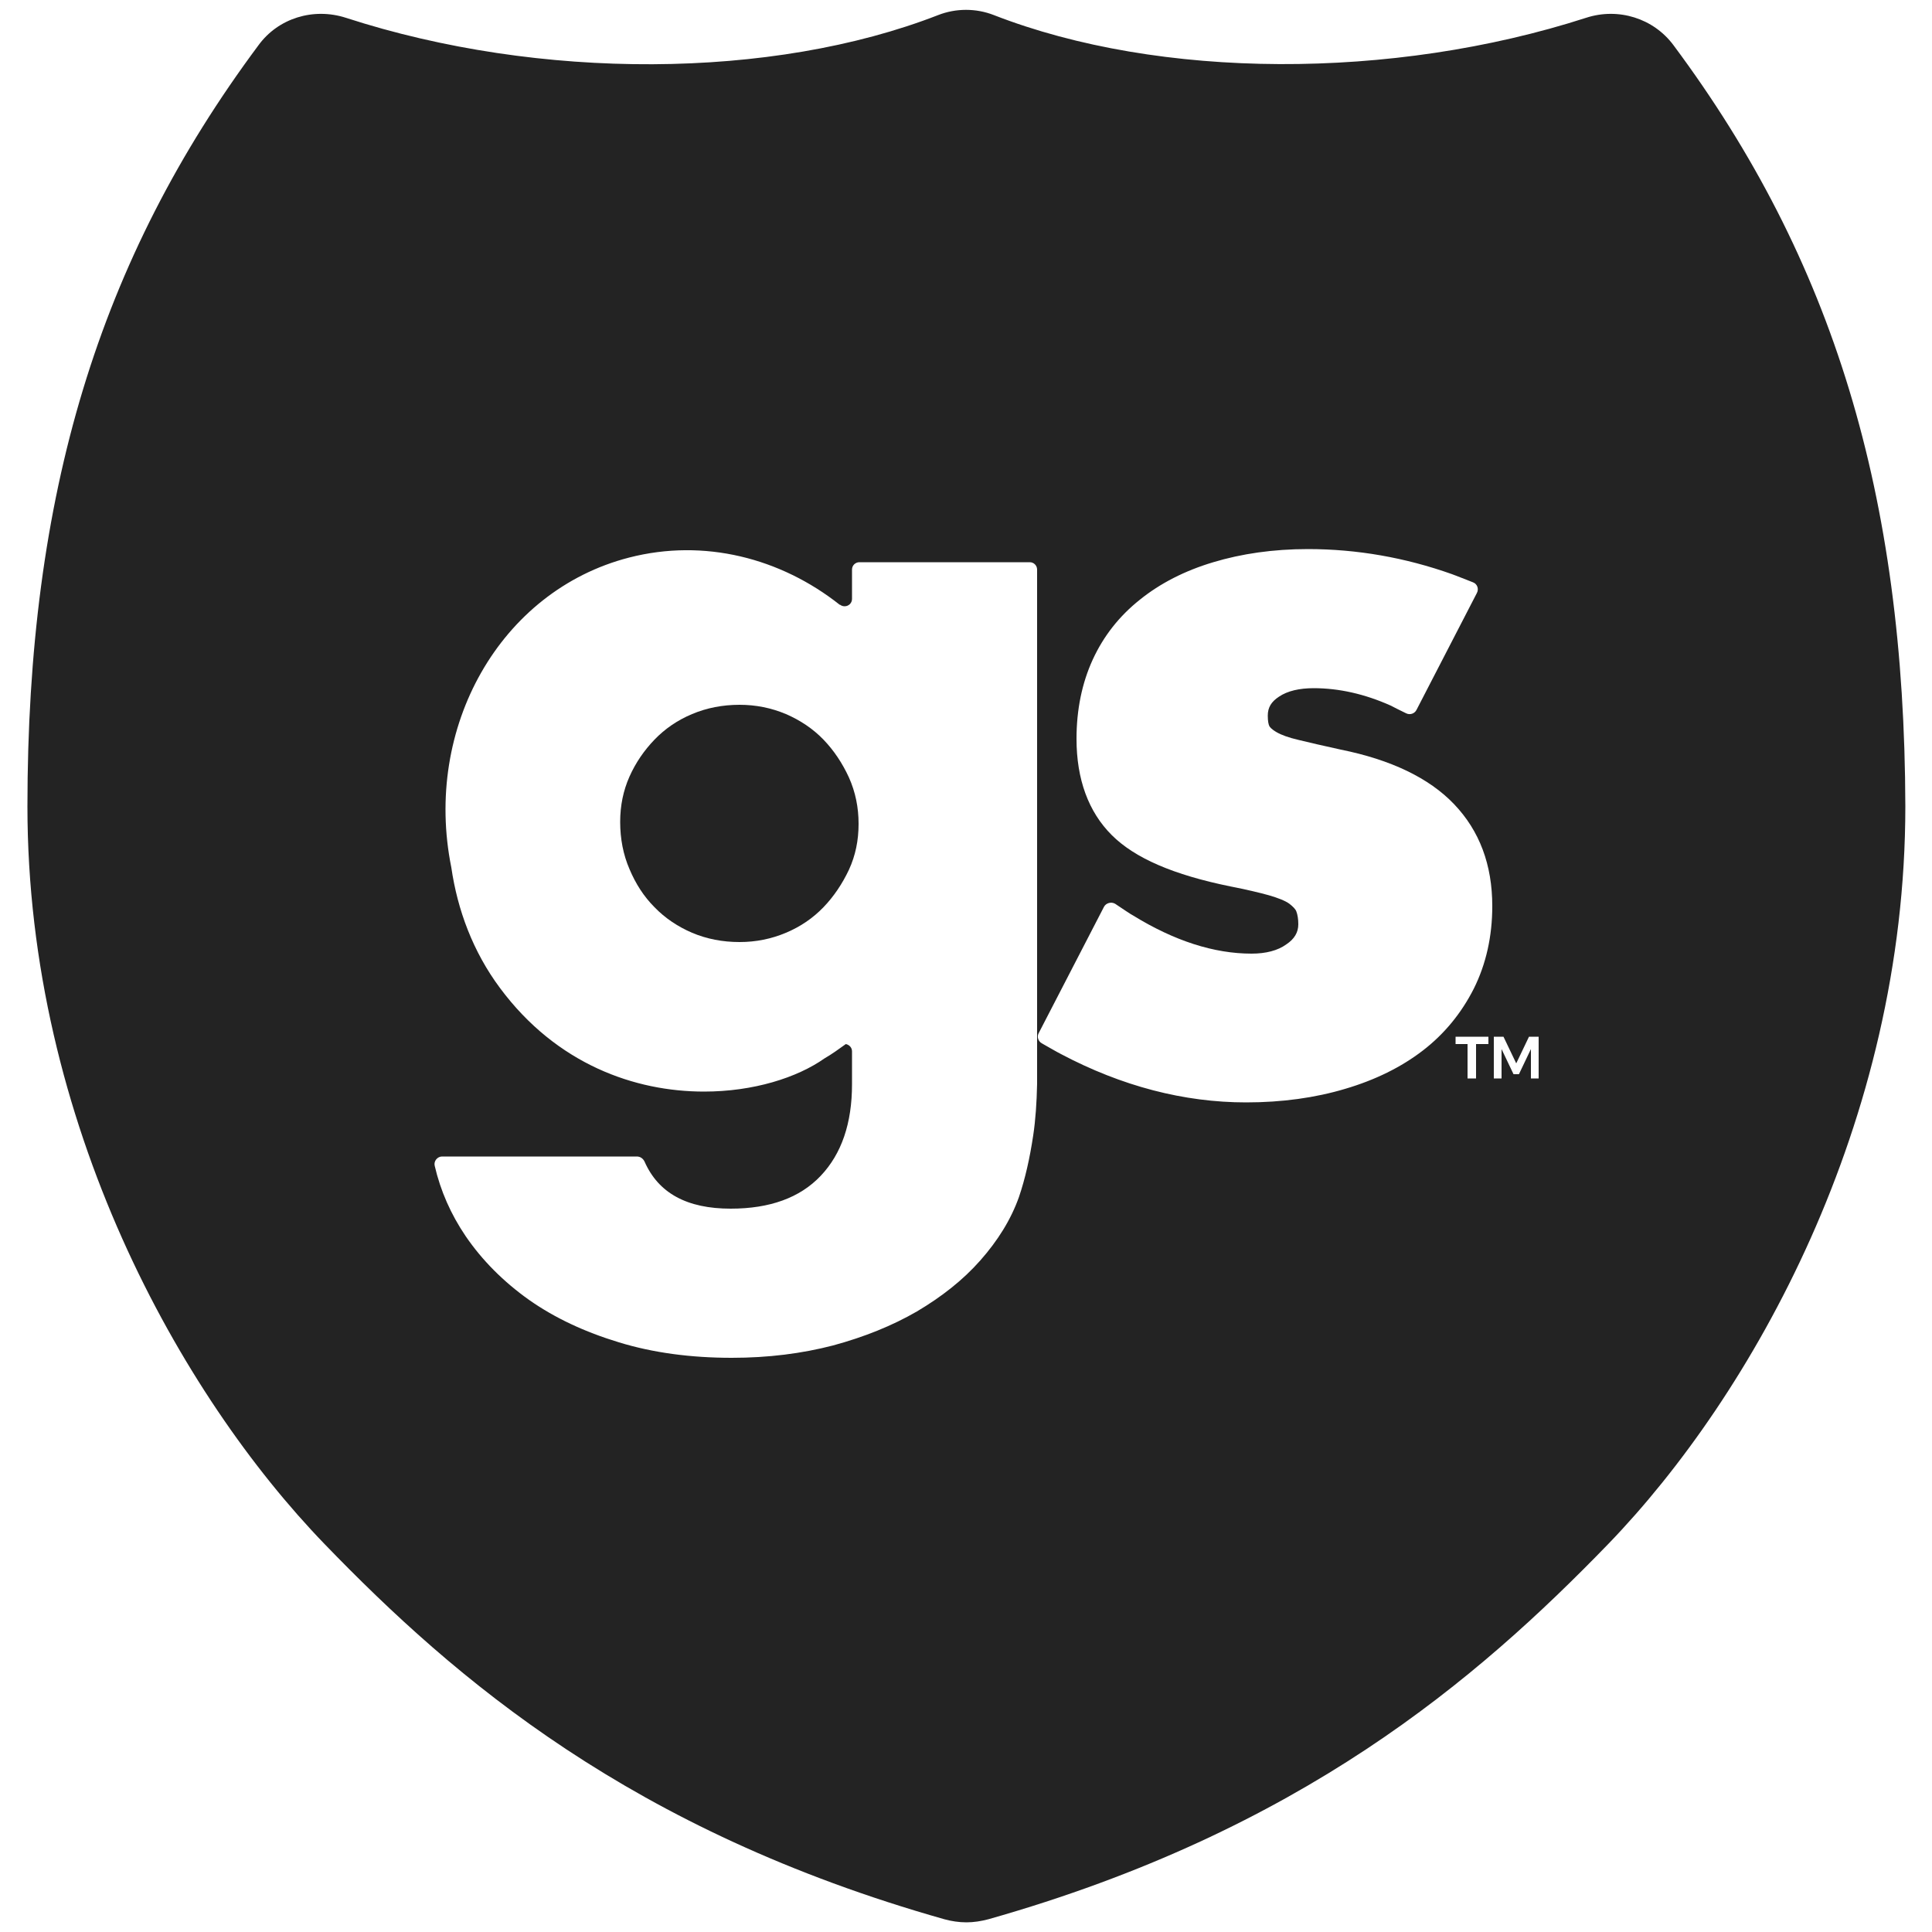 <svg width="20" height="20" viewBox="0 0 20 20" fill="none" xmlns="http://www.w3.org/2000/svg">
<g id="Group">
<path id="Vector" d="M8.524 7.656C8.416 7.544 8.284 7.456 8.136 7.392C7.984 7.328 7.824 7.296 7.656 7.296C7.48 7.296 7.316 7.328 7.164 7.392C7.012 7.456 6.884 7.544 6.776 7.656C6.668 7.768 6.58 7.896 6.516 8.04C6.452 8.184 6.42 8.34 6.42 8.508C6.42 8.684 6.452 8.848 6.516 8.996C6.58 9.148 6.664 9.28 6.776 9.392C6.884 9.504 7.016 9.592 7.164 9.656C7.316 9.72 7.48 9.752 7.656 9.752C7.824 9.752 7.984 9.72 8.136 9.656C8.288 9.592 8.416 9.504 8.524 9.392C8.632 9.28 8.72 9.148 8.788 9.004C8.856 8.856 8.888 8.7 8.888 8.528C8.888 8.36 8.856 8.2 8.788 8.048C8.72 7.9 8.632 7.768 8.524 7.656Z" fill="#232323"/>
<path id="Vector_2" d="M17.324 0.468C17.116 0.188 16.752 0.076 16.42 0.184C14.412 0.832 12.004 0.824 10.288 0.156C10.104 0.084 9.896 0.084 9.712 0.156C7.996 0.824 5.588 0.836 3.58 0.184C3.244 0.076 2.88 0.188 2.676 0.468C1.02 2.692 0.284 5.124 0.284 8.348C0.284 11.628 1.872 14.444 3.36 15.984C4.716 17.388 6.54 18.952 9.776 19.868C9.848 19.888 9.928 19.9 10.004 19.9C10.08 19.9 10.156 19.888 10.232 19.868C13.464 18.952 15.288 17.388 16.648 15.984C18.136 14.444 19.724 11.628 19.724 8.348C19.716 5.124 18.98 2.692 17.324 0.468ZM10.696 11.752C10.66 11.992 10.612 12.204 10.548 12.392C10.464 12.628 10.328 12.844 10.148 13.048C9.968 13.252 9.748 13.424 9.492 13.576C9.236 13.724 8.948 13.84 8.624 13.928C8.3 14.012 7.952 14.056 7.576 14.056C7.152 14.056 6.76 14.004 6.408 13.896C6.052 13.788 5.744 13.644 5.476 13.456C5.212 13.268 4.992 13.048 4.82 12.796C4.668 12.572 4.56 12.328 4.5 12.068C4.488 12.02 4.528 11.972 4.576 11.972H6.592C6.628 11.972 6.656 11.992 6.672 12.024C6.816 12.352 7.112 12.512 7.564 12.512C7.968 12.512 8.28 12.4 8.496 12.172C8.712 11.944 8.82 11.628 8.82 11.224V10.884C8.82 10.844 8.792 10.816 8.756 10.808C8.684 10.86 8.612 10.912 8.536 10.956C8.252 11.156 7.8 11.3 7.288 11.3C6.576 11.3 5.764 11.02 5.176 10.228C4.896 9.852 4.736 9.42 4.672 8.98C4.38 7.532 5.176 6.116 6.512 5.772C7.288 5.572 8.08 5.776 8.692 6.26C8.692 6.26 8.692 6.26 8.696 6.26C8.712 6.272 8.728 6.276 8.744 6.276C8.784 6.276 8.82 6.244 8.82 6.2V5.896C8.82 5.852 8.856 5.82 8.896 5.82H10.66C10.704 5.82 10.736 5.856 10.736 5.896V11.22C10.732 11.412 10.72 11.592 10.696 11.752ZM15.404 10.808H15.28V11.164H15.192V10.808H15.068V10.732H15.408V10.808H15.404ZM15.256 10.236C15.128 10.488 14.952 10.704 14.728 10.876C14.504 11.048 14.236 11.18 13.924 11.272C13.616 11.364 13.272 11.412 12.9 11.412C12.256 11.412 11.612 11.244 10.984 10.912C10.944 10.892 10.848 10.836 10.784 10.8C10.748 10.78 10.732 10.732 10.752 10.696L11.428 9.388C11.448 9.348 11.504 9.332 11.544 9.356C11.616 9.404 11.716 9.472 11.728 9.476C12.156 9.74 12.568 9.872 12.956 9.872C13.104 9.872 13.228 9.84 13.316 9.776C13.4 9.72 13.44 9.652 13.44 9.568C13.44 9.512 13.432 9.468 13.42 9.436C13.412 9.412 13.384 9.384 13.348 9.356C13.304 9.324 13.232 9.296 13.136 9.268C13.036 9.24 12.9 9.208 12.736 9.176C12.148 9.056 11.748 8.884 11.508 8.644C11.268 8.404 11.144 8.068 11.144 7.648C11.144 7.348 11.2 7.072 11.312 6.828C11.424 6.584 11.588 6.376 11.8 6.208C12.008 6.04 12.264 5.908 12.56 5.82C12.852 5.732 13.18 5.684 13.54 5.684C14.048 5.684 14.548 5.772 15.032 5.944C15.076 5.96 15.176 6 15.248 6.028C15.292 6.044 15.312 6.096 15.288 6.14L14.664 7.348C14.644 7.388 14.596 7.404 14.556 7.384C14.5 7.356 14.424 7.32 14.396 7.304C14.128 7.184 13.86 7.124 13.6 7.124C13.452 7.124 13.328 7.152 13.24 7.212C13.16 7.264 13.124 7.324 13.124 7.408C13.124 7.468 13.132 7.5 13.14 7.516C13.144 7.524 13.16 7.548 13.216 7.58C13.264 7.608 13.34 7.636 13.444 7.66C13.556 7.688 13.7 7.72 13.88 7.76C14.396 7.864 14.792 8.052 15.052 8.324C15.316 8.6 15.448 8.952 15.448 9.38C15.448 9.692 15.384 9.98 15.256 10.236ZM15.928 11.164H15.848V10.86L15.724 11.12H15.668L15.544 10.86V11.164H15.464V10.732H15.564L15.696 11.008L15.828 10.732H15.928V11.164Z" fill="#232323"/>
</g>
</svg>

